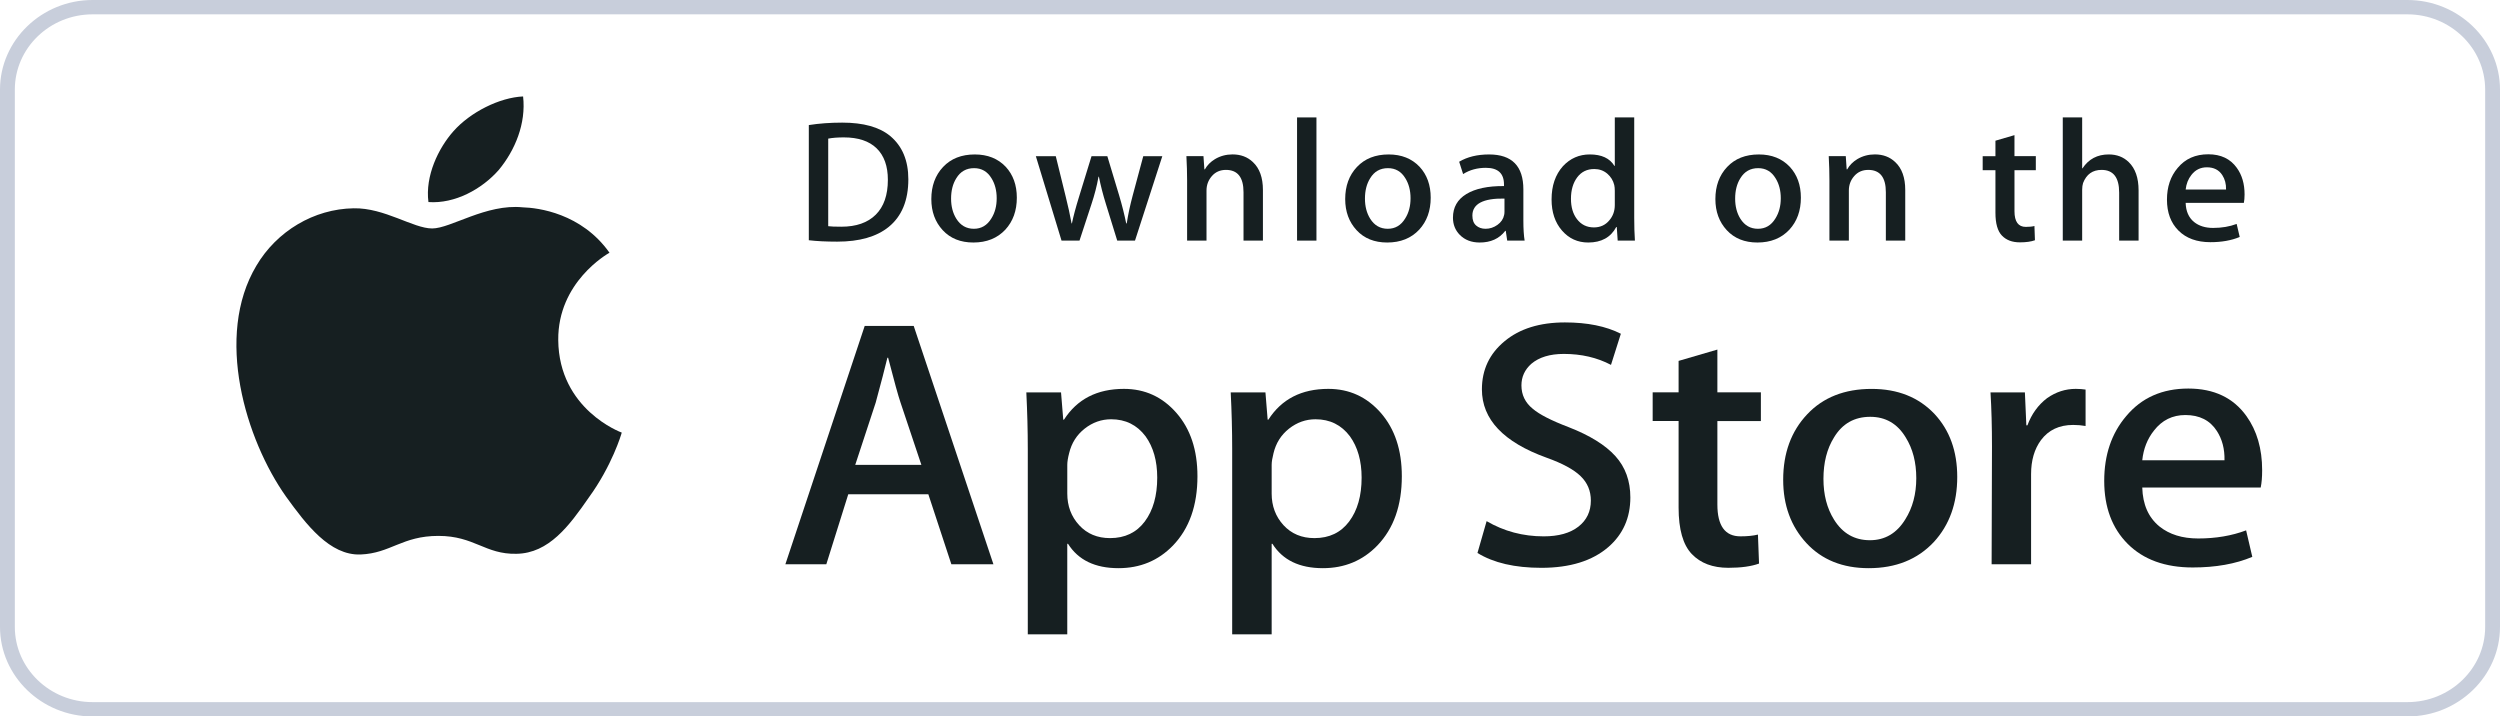 <svg width="164" height="47" viewBox="0 0 164 47" fill="none" xmlns="http://www.w3.org/2000/svg">
<path d="M157.926 0.941C160.738 0.941 163.027 3.155 163.027 5.875V41.125C163.027 43.845 160.738 46.059 157.926 46.059H6.074C3.262 46.059 0.973 43.845 0.973 41.125V5.875C0.973 3.155 3.262 0.941 6.074 0.941H157.926ZM157.926 1.21837e-07H6.074C2.735 1.21837e-07 0 2.645 0 5.875V41.125C0 44.355 2.735 47 6.074 47H157.926C161.265 47 164 44.355 164 41.125V5.875C164 2.645 161.265 1.21837e-07 157.926 1.21837e-07Z" fill="#C8CEDB"/>
<path d="M36.621 22.308C36.586 18.511 39.835 16.664 39.983 16.578C38.143 13.983 35.291 13.629 34.289 13.601C31.893 13.357 29.57 14.987 28.35 14.987C27.105 14.987 25.226 13.624 23.201 13.664C20.595 13.703 18.157 15.162 16.819 17.429C14.06 22.05 16.118 28.84 18.762 32.575C20.084 34.405 21.63 36.447 23.652 36.375C25.631 36.296 26.371 35.155 28.759 35.155C31.125 35.155 31.819 36.375 33.882 36.329C36.006 36.296 37.343 34.492 38.62 32.646C40.148 30.549 40.762 28.485 40.786 28.378C40.736 28.362 36.661 26.858 36.621 22.308Z" fill="#161F21"/>
<path d="M32.724 11.143C33.788 9.856 34.517 8.104 34.315 6.327C32.774 6.393 30.847 7.358 29.738 8.617C28.756 9.726 27.88 11.545 28.106 13.255C29.837 13.38 31.613 12.411 32.724 11.143Z" fill="#161F21"/>
<path d="M59.587 11.761C59.587 13.144 59.158 14.185 58.301 14.884C57.508 15.529 56.381 15.852 54.92 15.852C54.196 15.852 53.577 15.821 53.058 15.76V8.204C53.735 8.098 54.464 8.044 55.251 8.044C56.642 8.044 57.69 8.337 58.397 8.922C59.189 9.583 59.587 10.529 59.587 11.761ZM58.244 11.795C58.244 10.898 57.999 10.211 57.508 9.731C57.017 9.253 56.3 9.013 55.356 9.013C54.956 9.013 54.614 9.039 54.331 9.093V14.838C54.488 14.861 54.775 14.872 55.191 14.872C56.166 14.872 56.918 14.61 57.447 14.086C57.977 13.562 58.244 12.798 58.244 11.795Z" fill="#161F21"/>
<path d="M66.704 12.969C66.704 13.82 66.453 14.518 65.95 15.066C65.422 15.629 64.724 15.909 63.852 15.909C63.011 15.909 62.342 15.64 61.842 15.1C61.344 14.561 61.095 13.88 61.095 13.06C61.095 12.202 61.352 11.498 61.867 10.952C62.382 10.406 63.074 10.132 63.946 10.132C64.787 10.132 65.463 10.401 65.974 10.94C66.46 11.464 66.704 12.141 66.704 12.969ZM65.383 13.008C65.383 12.497 65.269 12.059 65.042 11.694C64.775 11.252 64.395 11.031 63.9 11.031C63.389 11.031 63 11.252 62.733 11.694C62.504 12.059 62.391 12.504 62.391 13.031C62.391 13.542 62.506 13.98 62.733 14.346C63.008 14.787 63.392 15.008 63.888 15.008C64.374 15.008 64.755 14.784 65.03 14.334C65.266 13.961 65.383 13.52 65.383 13.008Z" fill="#161F21"/>
<path d="M76.248 10.245L74.456 15.784H73.29L72.547 13.379C72.359 12.778 72.206 12.181 72.087 11.589H72.064C71.954 12.198 71.8 12.793 71.604 13.379L70.815 15.784H69.636L67.951 10.245H69.259L69.906 12.878C70.063 13.501 70.192 14.094 70.295 14.656H70.318C70.413 14.193 70.57 13.603 70.791 12.89L71.604 10.246H72.641L73.42 12.833C73.608 13.464 73.761 14.072 73.879 14.657H73.914C74.001 14.087 74.13 13.48 74.303 12.833L74.998 10.246H76.248V10.245Z" fill="#161F21"/>
<path d="M82.848 15.784H81.575V12.611C81.575 11.634 81.191 11.145 80.421 11.145C80.043 11.145 79.738 11.279 79.501 11.548C79.266 11.817 79.147 12.134 79.147 12.497V15.783H77.874V11.828C77.874 11.341 77.859 10.813 77.828 10.242H78.947L79.007 11.108H79.042C79.19 10.839 79.411 10.617 79.701 10.44C80.046 10.233 80.433 10.129 80.855 10.129C81.39 10.129 81.835 10.295 82.188 10.63C82.628 11.04 82.848 11.652 82.848 12.466V15.784Z" fill="#161F21"/>
<path d="M86.359 15.784H85.087V7.703H86.359V15.784Z" fill="#161F21"/>
<path d="M93.854 12.969C93.854 13.82 93.603 14.518 93.1 15.066C92.572 15.629 91.873 15.909 91.001 15.909C90.16 15.909 89.49 15.64 88.992 15.1C88.494 14.561 88.245 13.88 88.245 13.06C88.245 12.202 88.501 11.498 89.016 10.952C89.532 10.406 90.224 10.132 91.095 10.132C91.937 10.132 92.611 10.401 93.124 10.94C93.61 11.464 93.854 12.141 93.854 12.969ZM92.532 13.008C92.532 12.497 92.418 12.059 92.191 11.694C91.925 11.252 91.543 11.031 91.05 11.031C90.537 11.031 90.149 11.252 89.883 11.694C89.654 12.059 89.541 12.504 89.541 13.031C89.541 13.542 89.656 13.98 89.883 14.346C90.159 14.787 90.542 15.008 91.038 15.008C91.524 15.008 91.904 14.784 92.179 14.334C92.416 13.961 92.532 13.52 92.532 13.008Z" fill="#161F21"/>
<path d="M100.016 15.784H98.873L98.778 15.146H98.743C98.352 15.655 97.794 15.909 97.07 15.909C96.529 15.909 96.092 15.742 95.763 15.408C95.464 15.105 95.314 14.727 95.314 14.28C95.314 13.603 95.606 13.087 96.193 12.73C96.778 12.373 97.602 12.198 98.662 12.206V12.102C98.662 11.373 98.266 11.009 97.473 11.009C96.908 11.009 96.41 11.146 95.98 11.419L95.721 10.61C96.254 10.292 96.911 10.132 97.686 10.132C99.182 10.132 99.933 10.896 99.933 12.423V14.463C99.933 15.017 99.961 15.457 100.016 15.784ZM98.694 13.88V13.026C97.29 13.002 96.588 13.375 96.588 14.142C96.588 14.431 96.668 14.648 96.832 14.792C96.996 14.937 97.205 15.008 97.454 15.008C97.733 15.008 97.994 14.922 98.232 14.752C98.472 14.581 98.619 14.363 98.673 14.097C98.687 14.037 98.694 13.964 98.694 13.88Z" fill="#161F21"/>
<path d="M107.25 15.784H106.12L106.061 14.894H106.025C105.665 15.571 105.05 15.909 104.186 15.909C103.496 15.909 102.921 15.648 102.466 15.123C102.01 14.599 101.783 13.919 101.783 13.084C101.783 12.187 102.03 11.461 102.525 10.906C103.005 10.389 103.593 10.131 104.293 10.131C105.062 10.131 105.6 10.381 105.906 10.883H105.931V7.703H107.205V14.291C107.205 14.831 107.219 15.328 107.25 15.784ZM105.931 13.448V12.524C105.931 12.364 105.918 12.235 105.895 12.137C105.824 11.841 105.669 11.591 105.435 11.39C105.198 11.19 104.913 11.088 104.583 11.088C104.108 11.088 103.737 11.271 103.463 11.636C103.192 12.001 103.055 12.468 103.055 13.038C103.055 13.585 103.185 14.03 103.446 14.371C103.722 14.736 104.094 14.918 104.559 14.918C104.977 14.918 105.311 14.766 105.565 14.462C105.81 14.181 105.931 13.843 105.931 13.448Z" fill="#161F21"/>
<path d="M118.138 12.969C118.138 13.82 117.887 14.518 117.384 15.066C116.856 15.629 116.159 15.909 115.286 15.909C114.446 15.909 113.777 15.64 113.276 15.1C112.778 14.561 112.529 13.88 112.529 13.06C112.529 12.202 112.786 11.498 113.301 10.952C113.816 10.406 114.508 10.132 115.382 10.132C116.221 10.132 116.898 10.401 117.408 10.94C117.894 11.464 118.138 12.141 118.138 12.969ZM116.819 13.008C116.819 12.497 116.705 12.059 116.477 11.694C116.209 11.252 115.83 11.031 115.334 11.031C114.824 11.031 114.435 11.252 114.167 11.694C113.938 12.059 113.826 12.504 113.826 13.031C113.826 13.542 113.94 13.98 114.167 14.346C114.443 14.787 114.827 15.008 115.322 15.008C115.808 15.008 116.191 14.784 116.465 14.334C116.7 13.961 116.819 13.52 116.819 13.008Z" fill="#161F21"/>
<path d="M124.984 15.784H123.712V12.611C123.712 11.634 123.328 11.145 122.557 11.145C122.179 11.145 121.874 11.279 121.638 11.548C121.402 11.817 121.285 12.134 121.285 12.497V15.783H120.01V11.828C120.01 11.341 119.996 10.813 119.965 10.242H121.083L121.142 11.108H121.178C121.327 10.839 121.548 10.617 121.837 10.44C122.184 10.233 122.569 10.129 122.993 10.129C123.526 10.129 123.971 10.295 124.324 10.63C124.765 11.04 124.984 11.652 124.984 12.466V15.784Z" fill="#161F21"/>
<path d="M133.552 11.167H132.15V13.858C132.15 14.542 132.399 14.884 132.892 14.884C133.12 14.884 133.31 14.865 133.459 14.826L133.492 15.76C133.241 15.852 132.91 15.898 132.503 15.898C132 15.898 131.609 15.75 131.326 15.454C131.042 15.158 130.901 14.659 130.901 13.96V11.167H130.064V10.245H130.901V9.23L132.149 8.865V10.244H133.55V11.167H133.552Z" fill="#161F21"/>
<path d="M140.291 15.784H139.017V12.635C139.017 11.642 138.633 11.145 137.864 11.145C137.274 11.145 136.87 11.433 136.649 12.008C136.612 12.13 136.59 12.278 136.59 12.451V15.783H135.318V7.703H136.59V11.041H136.614C137.015 10.434 137.59 10.131 138.334 10.131C138.862 10.131 139.298 10.298 139.644 10.633C140.075 11.05 140.291 11.67 140.291 12.49V15.784Z" fill="#161F21"/>
<path d="M147.244 12.752C147.244 12.973 147.227 13.159 147.197 13.31H143.379C143.396 13.858 143.578 14.275 143.931 14.564C144.254 14.823 144.671 14.952 145.181 14.952C145.746 14.952 146.261 14.865 146.725 14.69L146.925 15.545C146.382 15.773 145.743 15.887 145.003 15.887C144.116 15.887 143.417 15.634 142.912 15.129C142.404 14.624 142.153 13.946 142.153 13.095C142.153 12.26 142.387 11.564 142.86 11.01C143.353 10.418 144.02 10.121 144.862 10.121C145.686 10.121 146.311 10.418 146.734 11.01C147.075 11.48 147.244 12.061 147.244 12.752ZM146.029 12.434C146.039 12.068 145.955 11.754 145.783 11.488C145.562 11.146 145.225 10.975 144.77 10.975C144.354 10.975 144.015 11.141 143.756 11.476C143.545 11.743 143.42 12.061 143.379 12.434H146.029Z" fill="#161F21"/>
<path d="M65.169 37.017H62.41L60.899 32.424H55.646L54.206 37.017H51.52L56.725 21.38H59.939L65.169 37.017ZM60.443 30.497L59.077 26.414C58.932 25.997 58.661 25.015 58.261 23.468H58.213C58.054 24.133 57.797 25.116 57.445 26.414L56.103 30.497H60.443Z" fill="#161F21"/>
<path d="M78.553 31.241C78.553 33.158 78.017 34.674 76.946 35.787C75.986 36.778 74.794 37.272 73.372 37.272C71.836 37.272 70.733 36.739 70.061 35.672H70.013V41.611H67.423V29.454C67.423 28.248 67.39 27.011 67.327 25.742H69.604L69.749 27.529H69.798C70.661 26.183 71.972 25.51 73.731 25.51C75.106 25.51 76.254 26.036 77.173 27.087C78.094 28.14 78.553 29.524 78.553 31.241ZM75.914 31.332C75.914 30.235 75.659 29.33 75.146 28.618C74.586 27.876 73.834 27.504 72.892 27.504C72.253 27.504 71.672 27.711 71.153 28.119C70.633 28.53 70.293 29.067 70.134 29.732C70.054 30.042 70.014 30.296 70.014 30.496V32.376C70.014 33.196 70.274 33.888 70.794 34.453C71.314 35.019 71.989 35.3 72.82 35.3C73.796 35.3 74.555 34.936 75.098 34.21C75.642 33.483 75.914 32.524 75.914 31.332Z" fill="#161F21"/>
<path d="M91.96 31.241C91.96 33.158 91.424 34.674 90.352 35.787C89.393 36.778 88.202 37.272 86.779 37.272C85.243 37.272 84.141 36.739 83.47 35.672H83.421V41.611H80.831V29.454C80.831 28.248 80.799 27.011 80.735 25.742H83.013L83.158 27.529H83.206C84.069 26.183 85.38 25.51 87.14 25.51C88.514 25.51 89.662 26.036 90.583 27.087C91.5 28.14 91.96 29.524 91.96 31.241ZM89.322 31.332C89.322 30.235 89.065 29.33 88.553 28.618C87.993 27.876 87.243 27.504 86.299 27.504C85.659 27.504 85.079 27.711 84.56 28.119C84.04 28.53 83.701 29.067 83.542 29.732C83.463 30.042 83.421 30.296 83.421 30.496V32.376C83.421 33.196 83.681 33.888 84.199 34.453C84.719 35.017 85.394 35.3 86.228 35.3C87.203 35.3 87.962 34.936 88.505 34.21C89.05 33.483 89.322 32.524 89.322 31.332Z" fill="#161F21"/>
<path d="M106.951 32.632C106.951 33.962 106.474 35.044 105.515 35.88C104.462 36.793 102.996 37.249 101.112 37.249C99.372 37.249 97.978 36.924 96.922 36.275L97.522 34.187C98.659 34.852 99.907 35.185 101.266 35.185C102.242 35.185 103.001 34.971 103.546 34.546C104.089 34.121 104.36 33.55 104.36 32.838C104.36 32.203 104.137 31.669 103.688 31.235C103.243 30.801 102.498 30.398 101.458 30.026C98.627 29.005 97.213 27.509 97.213 25.542C97.213 24.257 97.709 23.203 98.702 22.383C99.69 21.561 101.01 21.151 102.659 21.151C104.131 21.151 105.353 21.399 106.328 21.894L105.681 23.936C104.77 23.456 103.739 23.217 102.587 23.217C101.675 23.217 100.964 23.434 100.453 23.867C100.022 24.253 99.806 24.724 99.806 25.282C99.806 25.901 100.052 26.412 100.548 26.814C100.979 27.185 101.763 27.587 102.9 28.02C104.291 28.562 105.313 29.195 105.97 29.921C106.625 30.645 106.951 31.551 106.951 32.632Z" fill="#161F21"/>
<path d="M115.514 27.622H112.66V33.096C112.66 34.489 113.163 35.184 114.171 35.184C114.634 35.184 115.018 35.145 115.321 35.068L115.393 36.97C114.883 37.155 114.211 37.248 113.379 37.248C112.356 37.248 111.557 36.946 110.98 36.343C110.405 35.739 110.116 34.726 110.116 33.303V27.619H108.415V25.739H110.116V23.675L112.66 22.932V25.739H115.514V27.622Z" fill="#161F21"/>
<path d="M128.395 31.287C128.395 33.02 127.882 34.443 126.86 35.556C125.787 36.701 124.363 37.272 122.588 37.272C120.878 37.272 119.516 36.723 118.5 35.626C117.485 34.529 116.977 33.143 116.977 31.474C116.977 29.726 117.499 28.295 118.548 27.182C119.594 26.069 121.005 25.512 122.78 25.512C124.491 25.512 125.867 26.06 126.906 27.159C127.899 28.225 128.395 29.601 128.395 31.287ZM125.708 31.368C125.708 30.328 125.478 29.436 125.013 28.692C124.47 27.792 123.694 27.343 122.688 27.343C121.647 27.343 120.856 27.793 120.313 28.692C119.848 29.437 119.618 30.343 119.618 31.415C119.618 32.455 119.848 33.346 120.313 34.089C120.873 34.989 121.655 35.438 122.665 35.438C123.654 35.438 124.43 34.98 124.99 34.066C125.467 33.308 125.708 32.407 125.708 31.368Z" fill="#161F21"/>
<path d="M136.814 27.945C136.558 27.899 136.284 27.876 135.998 27.876C135.087 27.876 134.382 28.208 133.886 28.874C133.455 29.462 133.239 30.204 133.239 31.101V37.017H130.65L130.674 29.293C130.674 27.993 130.642 26.81 130.577 25.743H132.833L132.928 27.9H133C133.273 27.159 133.704 26.562 134.294 26.114C134.872 25.711 135.495 25.51 136.167 25.51C136.406 25.51 136.622 25.527 136.814 25.556V27.945Z" fill="#161F21"/>
<path d="M148.397 30.846C148.397 31.295 148.367 31.673 148.302 31.982H140.532C140.563 33.096 140.938 33.948 141.66 34.536C142.314 35.061 143.161 35.324 144.201 35.324C145.352 35.324 146.401 35.147 147.345 34.791L147.751 36.53C146.648 36.995 145.345 37.226 143.843 37.226C142.035 37.226 140.616 36.712 139.584 35.684C138.553 34.655 138.037 33.275 138.037 31.543C138.037 29.843 138.517 28.427 139.478 27.298C140.484 26.092 141.843 25.489 143.554 25.489C145.234 25.489 146.506 26.092 147.369 27.298C148.053 28.255 148.397 29.44 148.397 30.846ZM145.927 30.196C145.944 29.454 145.775 28.812 145.424 28.27C144.976 27.574 144.287 27.226 143.36 27.226C142.514 27.226 141.825 27.566 141.299 28.247C140.868 28.789 140.611 29.438 140.532 30.195H145.927V30.196Z" fill="#161F21"/>
</svg>
